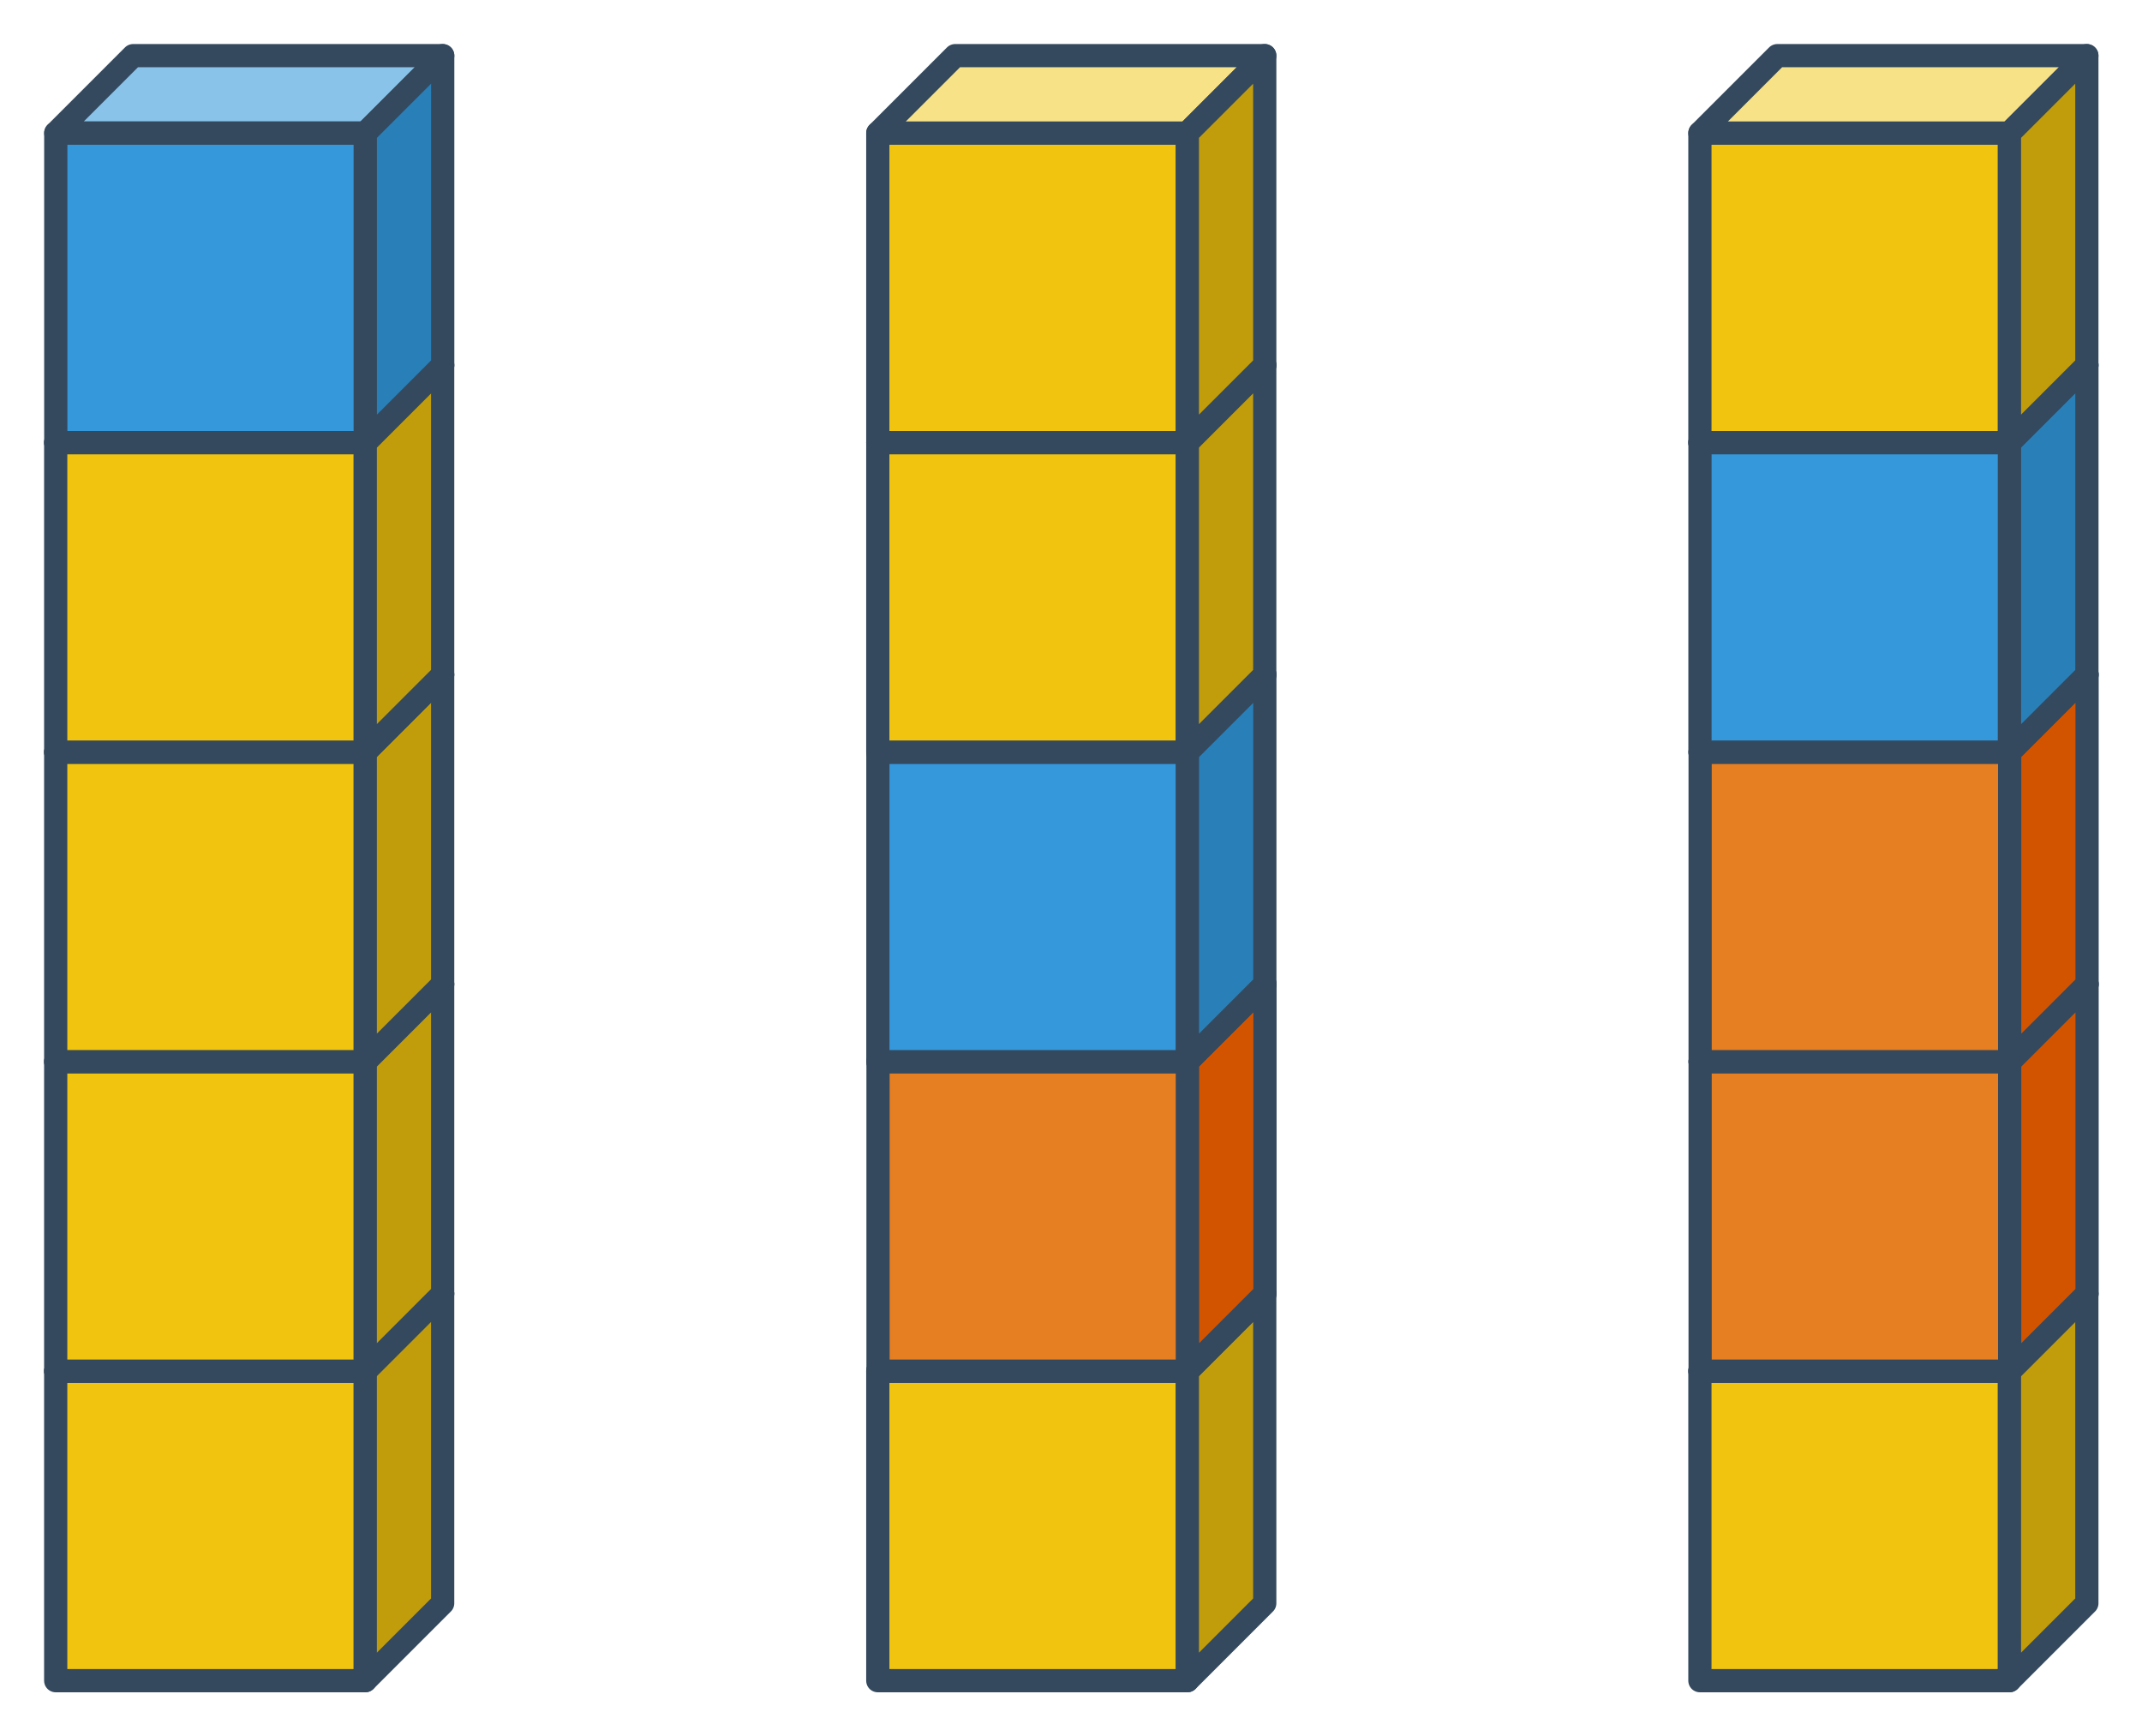 <?xml version="1.0" encoding="UTF-8" standalone="no"?>
<!-- Created with Inkscape (http://www.inkscape.org/) -->

<svg
   width="97.662mm"
   height="79.141mm"
   viewBox="0 0 97.662 79.141"
   version="1.1"
   id="svg3196"
   sodipodi:docname="kostky_odsebe.svg"
   inkscape:version="1.1.2 (b8e25be833, 2022-02-05)"
   xmlns:inkscape="http://www.inkscape.org/namespaces/inkscape"
   xmlns:sodipodi="http://sodipodi.sourceforge.net/DTD/sodipodi-0.dtd"
   xmlns="http://www.w3.org/2000/svg"
   xmlns:svg="http://www.w3.org/2000/svg">
  <sodipodi:namedview
     id="namedview3198"
     pagecolor="#ffffff"
     bordercolor="#666666"
     borderopacity="1.0"
     inkscape:pageshadow="2"
     inkscape:pageopacity="0.0"
     inkscape:pagecheckerboard="0"
     inkscape:document-units="mm"
     showgrid="false"
     inkscape:object-paths="true"
     inkscape:snap-intersection-paths="true"
     inkscape:snap-smooth-nodes="true"
     lock-margins="true"
     fit-margin-top="2"
     fit-margin-left="2"
     fit-margin-right="2"
     fit-margin-bottom="2"
     inkscape:zoom="1"
     inkscape:cx="82.5"
     inkscape:cy="142"
     inkscape:window-width="1920"
     inkscape:window-height="1001"
     inkscape:window-x="-9"
     inkscape:window-y="41"
     inkscape:window-maximized="1"
     inkscape:current-layer="layer1" />
  <defs
     id="defs3193" />
  <g
     inkscape:label="Vrstva 1"
     inkscape:groupmode="layer"
     id="layer1"
     transform="translate(-41.954,-74.082)">
    <g
       transform="matrix(2.667,0,0,2.667,-40.183,71.306)"
       id="g3696"
       inkscape:export-filename="/home/xpelanek/Desktop/obr/presouvani-kostky-7.png"
       inkscape:export-xdpi="399"
       inkscape:export-ydpi="399">
      <rect
         style="opacity:1;vector-effect:none;fill:#f1c40f;fill-opacity:1;stroke:#34495e;stroke-width:0.397;stroke-linecap:round;stroke-linejoin:round;stroke-miterlimit:4;stroke-dasharray:none;stroke-dashoffset:0;stroke-opacity:1;marker:none;marker-start:none;marker-mid:none;marker-end:none"
         id="rect3690"
         width="5.292"
         height="5.292"
         x="24.479"
         y="-37.042"
         transform="rotate(90)" />
      <path
         style="opacity:1;vector-effect:none;fill:#f8e287;fill-opacity:1;stroke:#34495e;stroke-width:0.397;stroke-linecap:round;stroke-linejoin:round;stroke-miterlimit:4;stroke-dasharray:none;stroke-dashoffset:0;stroke-opacity:1;marker:none;marker-start:none;marker-mid:none;marker-end:none"
         d="M 37.042,24.479 38.365,23.156 H 33.073 L 31.75,24.479 Z"
         id="path3692"
         inkscape:connector-curvature="0"
         sodipodi:nodetypes="ccccc" />
      <path
         style="opacity:1;vector-effect:none;fill:#c19d0c;fill-opacity:1;stroke:#34495e;stroke-width:0.397;stroke-linecap:round;stroke-linejoin:round;stroke-miterlimit:4;stroke-dasharray:none;stroke-dashoffset:0;stroke-opacity:1;marker:none;marker-start:none;marker-mid:none;marker-end:none"
         d="m 37.042,29.771 1.323,-1.323 -10e-7,-5.292 -1.323,1.323 z"
         id="path3694"
         inkscape:connector-curvature="0"
         sodipodi:nodetypes="ccccc" />
    </g>
    <g
       transform="matrix(2.667,0,0,2.667,-2.701,71.306)"
       id="g3608"
       inkscape:export-filename="/home/xpelanek/Desktop/obr/presouvani-kostky-7.png"
       inkscape:export-xdpi="399"
       inkscape:export-ydpi="399">
      <rect
         style="opacity:1;vector-effect:none;fill:#f1c40f;fill-opacity:1;stroke:#34495e;stroke-width:0.397;stroke-linecap:round;stroke-linejoin:round;stroke-miterlimit:4;stroke-dasharray:none;stroke-dashoffset:0;stroke-opacity:1;marker:none;marker-start:none;marker-mid:none;marker-end:none"
         id="rect3602"
         width="5.292"
         height="5.292"
         x="24.479"
         y="-37.042"
         transform="rotate(90)" />
      <path
         style="opacity:1;vector-effect:none;fill:#f8e287;fill-opacity:1;stroke:#34495e;stroke-width:0.397;stroke-linecap:round;stroke-linejoin:round;stroke-miterlimit:4;stroke-dasharray:none;stroke-dashoffset:0;stroke-opacity:1;marker:none;marker-start:none;marker-mid:none;marker-end:none"
         d="M 37.042,24.479 38.365,23.156 H 33.073 L 31.75,24.479 Z"
         id="path3604"
         inkscape:connector-curvature="0"
         sodipodi:nodetypes="ccccc" />
      <path
         style="opacity:1;vector-effect:none;fill:#c19d0c;fill-opacity:1;stroke:#34495e;stroke-width:0.397;stroke-linecap:round;stroke-linejoin:round;stroke-miterlimit:4;stroke-dasharray:none;stroke-dashoffset:0;stroke-opacity:1;marker:none;marker-start:none;marker-mid:none;marker-end:none"
         d="m 37.042,29.771 1.323,-1.323 -10e-7,-5.292 -1.323,1.323 z"
         id="path3606"
         inkscape:connector-curvature="0"
         sodipodi:nodetypes="ccccc" />
    </g>
    <g
       transform="matrix(2.667,0,0,2.667,34.782,71.306)"
       id="g3600"
       inkscape:export-filename="/home/xpelanek/Desktop/obr/presouvani-kostky-7.png"
       inkscape:export-xdpi="399"
       inkscape:export-ydpi="399">
      <rect
         style="opacity:1;vector-effect:none;fill:#f1c40f;fill-opacity:1;stroke:#34495e;stroke-width:0.397;stroke-linecap:round;stroke-linejoin:round;stroke-miterlimit:4;stroke-dasharray:none;stroke-dashoffset:0;stroke-opacity:1;marker:none;marker-start:none;marker-mid:none;marker-end:none"
         id="rect3594"
         width="5.292"
         height="5.292"
         x="24.479"
         y="-37.042"
         transform="rotate(90)" />
      <path
         style="opacity:1;vector-effect:none;fill:#f8e287;fill-opacity:1;stroke:#34495e;stroke-width:0.397;stroke-linecap:round;stroke-linejoin:round;stroke-miterlimit:4;stroke-dasharray:none;stroke-dashoffset:0;stroke-opacity:1;marker:none;marker-start:none;marker-mid:none;marker-end:none"
         d="M 37.042,24.479 38.365,23.156 H 33.073 L 31.75,24.479 Z"
         id="path3596"
         inkscape:connector-curvature="0"
         sodipodi:nodetypes="ccccc" />
      <path
         style="opacity:1;vector-effect:none;fill:#c19d0c;fill-opacity:1;stroke:#34495e;stroke-width:0.397;stroke-linecap:round;stroke-linejoin:round;stroke-miterlimit:4;stroke-dasharray:none;stroke-dashoffset:0;stroke-opacity:1;marker:none;marker-start:none;marker-mid:none;marker-end:none"
         d="m 37.042,29.771 1.323,-1.323 -10e-7,-5.292 -1.323,1.323 z"
         id="path3598"
         inkscape:connector-curvature="0"
         sodipodi:nodetypes="ccccc" />
    </g>
    <g
       transform="matrix(2.667,0,0,2.667,32.577,87.181)"
       id="g3368"
       inkscape:export-filename="/home/xpelanek/Desktop/obr/presouvani-kostky-7.png"
       inkscape:export-xdpi="399"
       inkscape:export-ydpi="399">
      <rect
         style="opacity:1;vector-effect:none;fill:#e67e22;fill-opacity:1;stroke:#34495e;stroke-width:0.397;stroke-linecap:round;stroke-linejoin:round;stroke-miterlimit:4;stroke-dasharray:none;stroke-dashoffset:0;stroke-opacity:1;marker:none;marker-start:none;marker-mid:none;marker-end:none"
         id="rect3362"
         width="5.292"
         height="5.292"
         x="24.479"
         y="-66.477"
         transform="rotate(90)" />
      <path
         style="opacity:1;vector-effect:none;fill:#e67e22;fill-opacity:0.582;stroke:#34495e;stroke-width:0.397;stroke-linecap:round;stroke-linejoin:round;stroke-miterlimit:4;stroke-dasharray:none;stroke-dashoffset:0;stroke-opacity:1;marker:none;marker-start:none;marker-mid:none;marker-end:none"
         d="m 66.477,24.479 1.323,-1.323 h -5.292 l -1.323,1.323 z"
         id="path3364"
         inkscape:connector-curvature="0"
         sodipodi:nodetypes="ccccc" />
      <path
         style="opacity:1;vector-effect:none;fill:#d35400;fill-opacity:1;stroke:#34495e;stroke-width:0.397;stroke-linecap:round;stroke-linejoin:round;stroke-miterlimit:4;stroke-dasharray:none;stroke-dashoffset:0;stroke-opacity:1;marker:none;marker-start:none;marker-mid:none;marker-end:none"
         d="m 66.477,29.771 1.323,-1.323 -10e-7,-5.292 -1.323,1.323 z"
         id="path3366"
         inkscape:connector-curvature="0"
         sodipodi:nodetypes="ccccc" />
    </g>
    <g
       transform="matrix(2.667,0,0,2.667,-16.988,109.141)"
       id="g3376"
       inkscape:export-filename="/home/xpelanek/Desktop/obr/presouvani-kostky-7.png"
       inkscape:export-xdpi="399"
       inkscape:export-ydpi="399">
      <rect
         style="opacity:1;vector-effect:none;fill:#e67e22;fill-opacity:1;stroke:#34495e;stroke-width:0.397;stroke-linecap:round;stroke-linejoin:round;stroke-miterlimit:4;stroke-dasharray:none;stroke-dashoffset:0;stroke-opacity:1;marker:none;marker-start:none;marker-mid:none;marker-end:none"
         id="rect3370"
         width="5.292"
         height="5.292"
         x="24.479"
         y="-66.477"
         transform="rotate(90)" />
      <path
         style="opacity:1;vector-effect:none;fill:#e67e22;fill-opacity:0.582;stroke:#34495e;stroke-width:0.397;stroke-linecap:round;stroke-linejoin:round;stroke-miterlimit:4;stroke-dasharray:none;stroke-dashoffset:0;stroke-opacity:1;marker:none;marker-start:none;marker-mid:none;marker-end:none"
         d="m 66.477,24.479 1.323,-1.323 h -5.292 l -1.323,1.323 z"
         id="path3372"
         inkscape:connector-curvature="0"
         sodipodi:nodetypes="ccccc" />
      <path
         style="opacity:1;vector-effect:none;fill:#d35400;fill-opacity:1;stroke:#34495e;stroke-width:0.397;stroke-linecap:round;stroke-linejoin:round;stroke-miterlimit:4;stroke-dasharray:none;stroke-dashoffset:0;stroke-opacity:1;marker:none;marker-start:none;marker-mid:none;marker-end:none"
         d="m 66.477,29.771 1.323,-1.323 -10e-7,-5.292 -1.323,1.323 z"
         id="path3374"
         inkscape:connector-curvature="0"
         sodipodi:nodetypes="ccccc" />
    </g>
    <g
       transform="matrix(2.667,0,0,2.667,-40.183,57.195)"
       id="g3460"
       inkscape:export-filename="/home/xpelanek/Desktop/obr/presouvani-kostky-7.png"
       inkscape:export-xdpi="399"
       inkscape:export-ydpi="399">
      <rect
         style="opacity:1;vector-effect:none;fill:#f1c40f;fill-opacity:1;stroke:#34495e;stroke-width:0.397;stroke-linecap:round;stroke-linejoin:round;stroke-miterlimit:4;stroke-dasharray:none;stroke-dashoffset:0;stroke-opacity:1;marker:none;marker-start:none;marker-mid:none;marker-end:none"
         id="rect3454"
         width="5.292"
         height="5.292"
         x="24.479"
         y="-37.042"
         transform="rotate(90)" />
      <path
         style="opacity:1;vector-effect:none;fill:#f8e287;fill-opacity:1;stroke:#34495e;stroke-width:0.397;stroke-linecap:round;stroke-linejoin:round;stroke-miterlimit:4;stroke-dasharray:none;stroke-dashoffset:0;stroke-opacity:1;marker:none;marker-start:none;marker-mid:none;marker-end:none"
         d="M 37.042,24.479 38.365,23.156 H 33.073 L 31.75,24.479 Z"
         id="path3456"
         inkscape:connector-curvature="0"
         sodipodi:nodetypes="ccccc" />
      <path
         style="opacity:1;vector-effect:none;fill:#c19d0c;fill-opacity:1;stroke:#34495e;stroke-width:0.397;stroke-linecap:round;stroke-linejoin:round;stroke-miterlimit:4;stroke-dasharray:none;stroke-dashoffset:0;stroke-opacity:1;marker:none;marker-start:none;marker-mid:none;marker-end:none"
         d="m 37.042,29.771 1.323,-1.323 -10e-7,-5.292 -1.323,1.323 z"
         id="path3458"
         inkscape:connector-curvature="0"
         sodipodi:nodetypes="ccccc" />
    </g>
    <g
       id="g3468"
       transform="matrix(2.667,0,0,2.667,-78.737,137.981)"
       inkscape:export-filename="/home/xpelanek/Desktop/obr/presouvani-kostky-7.png"
       inkscape:export-xdpi="399"
       inkscape:export-ydpi="399">
      <rect
         style="opacity:1;vector-effect:none;fill:#3498db;fill-opacity:1;stroke:#34495e;stroke-width:0.397;stroke-linecap:round;stroke-linejoin:round;stroke-miterlimit:4;stroke-dasharray:none;stroke-dashoffset:0;stroke-opacity:1;marker:none;marker-start:none;marker-mid:none;marker-end:none"
         id="rect3462"
         width="5.292"
         height="5.292"
         x="24.479"
         y="-51.499"
         transform="rotate(90)" />
      <path
         style="opacity:1;vector-effect:none;fill:#3498db;fill-opacity:0.582;stroke:#34495e;stroke-width:0.397;stroke-linecap:round;stroke-linejoin:round;stroke-miterlimit:4;stroke-dasharray:none;stroke-dashoffset:0;stroke-opacity:1;marker:none;marker-start:none;marker-mid:none;marker-end:none"
         d="m 51.499,24.479 1.323,-1.323 h -5.292 l -1.323,1.323 z"
         id="path3464"
         inkscape:connector-curvature="0"
         sodipodi:nodetypes="ccccc" />
      <path
         style="opacity:1;vector-effect:none;fill:#2980b9;fill-opacity:1;stroke:#34495e;stroke-width:0.397;stroke-linecap:round;stroke-linejoin:round;stroke-miterlimit:4;stroke-dasharray:none;stroke-dashoffset:0;stroke-opacity:1;marker:none;marker-start:none;marker-mid:none;marker-end:none"
         d="m 51.499,29.771 1.323,-1.323 -10e-7,-5.292 -1.323,1.323 z"
         id="path3466"
         inkscape:connector-curvature="0"
         sodipodi:nodetypes="ccccc" />
    </g>
    <g
       transform="matrix(2.667,0,0,2.667,-43.711,137.981)"
       id="g3476"
       inkscape:export-filename="/home/xpelanek/Desktop/obr/presouvani-kostky-7.png"
       inkscape:export-xdpi="399"
       inkscape:export-ydpi="399">
      <rect
         style="opacity:1;vector-effect:none;fill:#e67e22;fill-opacity:1;stroke:#34495e;stroke-width:0.397;stroke-linecap:round;stroke-linejoin:round;stroke-miterlimit:4;stroke-dasharray:none;stroke-dashoffset:0;stroke-opacity:1;marker:none;marker-start:none;marker-mid:none;marker-end:none"
         id="rect3470"
         width="5.292"
         height="5.292"
         x="24.479"
         y="-66.477"
         transform="rotate(90)" />
      <path
         style="opacity:1;vector-effect:none;fill:#e67e22;fill-opacity:0.582;stroke:#34495e;stroke-width:0.397;stroke-linecap:round;stroke-linejoin:round;stroke-miterlimit:4;stroke-dasharray:none;stroke-dashoffset:0;stroke-opacity:1;marker:none;marker-start:none;marker-mid:none;marker-end:none"
         d="m 66.477,24.479 1.323,-1.323 h -5.292 l -1.323,1.323 z"
         id="path3472"
         inkscape:connector-curvature="0"
         sodipodi:nodetypes="ccccc" />
      <path
         style="opacity:1;vector-effect:none;fill:#d35400;fill-opacity:1;stroke:#34495e;stroke-width:0.397;stroke-linecap:round;stroke-linejoin:round;stroke-miterlimit:4;stroke-dasharray:none;stroke-dashoffset:0;stroke-opacity:1;marker:none;marker-start:none;marker-mid:none;marker-end:none"
         d="m 66.477,29.771 1.323,-1.323 -10e-7,-5.292 -1.323,1.323 z"
         id="path3474"
         inkscape:connector-curvature="0"
         sodipodi:nodetypes="ccccc" />
    </g>
    <g
       id="g5994"
       transform="matrix(2.667,0,0,2.667,-131.124,91.326)"
       inkscape:export-filename="/home/xpelanek/Desktop/obr/presouvani-kostky-7.png"
       inkscape:export-xdpi="399"
       inkscape:export-ydpi="399">
      <rect
         style="opacity:1;vector-effect:none;fill:#3498db;fill-opacity:1;stroke:#34495e;stroke-width:0.397;stroke-linecap:round;stroke-linejoin:round;stroke-miterlimit:4;stroke-dasharray:none;stroke-dashoffset:0;stroke-opacity:1;marker:none;marker-start:none;marker-mid:none;marker-end:none"
         id="rect5988"
         width="5.292"
         height="5.292"
         x="24.479"
         y="-51.499"
         transform="rotate(90)" />
      <path
         style="opacity:1;vector-effect:none;fill:#3498db;fill-opacity:0.582;stroke:#34495e;stroke-width:0.397;stroke-linecap:round;stroke-linejoin:round;stroke-miterlimit:4;stroke-dasharray:none;stroke-dashoffset:0;stroke-opacity:1;marker:none;marker-start:none;marker-mid:none;marker-end:none"
         d="m 51.499,24.479 1.323,-1.323 h -5.292 l -1.323,1.323 z"
         id="path5990"
         inkscape:connector-curvature="0"
         sodipodi:nodetypes="ccccc" />
      <path
         style="opacity:1;vector-effect:none;fill:#2980b9;fill-opacity:1;stroke:#34495e;stroke-width:0.397;stroke-linecap:round;stroke-linejoin:round;stroke-miterlimit:4;stroke-dasharray:none;stroke-dashoffset:0;stroke-opacity:1;marker:none;marker-start:none;marker-mid:none;marker-end:none"
         d="m 51.499,29.771 1.323,-1.323 -10e-7,-5.292 -1.323,1.323 z"
         id="path5992"
         inkscape:connector-curvature="0"
         sodipodi:nodetypes="ccccc" />
    </g>
    <g
       transform="matrix(2.667,0,0,2.667,-81.194,57.195)"
       id="g3360"
       inkscape:export-filename="/home/xpelanek/Desktop/obr/presouvani-kostky-7.png"
       inkscape:export-xdpi="399"
       inkscape:export-ydpi="399">
      <rect
         style="opacity:1;vector-effect:none;fill:#e67e22;fill-opacity:1;stroke:#34495e;stroke-width:0.397;stroke-linecap:round;stroke-linejoin:round;stroke-miterlimit:4;stroke-dasharray:none;stroke-dashoffset:0;stroke-opacity:1;marker:none;marker-start:none;marker-mid:none;marker-end:none"
         id="rect3354"
         width="5.292"
         height="5.292"
         x="24.479"
         y="-66.477"
         transform="rotate(90)" />
      <path
         style="opacity:1;vector-effect:none;fill:#e67e22;fill-opacity:0.582;stroke:#34495e;stroke-width:0.397;stroke-linecap:round;stroke-linejoin:round;stroke-miterlimit:4;stroke-dasharray:none;stroke-dashoffset:0;stroke-opacity:1;marker:none;marker-start:none;marker-mid:none;marker-end:none"
         d="m 66.477,24.479 1.323,-1.323 h -5.292 l -1.323,1.323 z"
         id="path3356"
         inkscape:connector-curvature="0"
         sodipodi:nodetypes="ccccc" />
      <path
         style="opacity:1;vector-effect:none;fill:#d35400;fill-opacity:1;stroke:#34495e;stroke-width:0.397;stroke-linecap:round;stroke-linejoin:round;stroke-miterlimit:4;stroke-dasharray:none;stroke-dashoffset:0;stroke-opacity:1;marker:none;marker-start:none;marker-mid:none;marker-end:none"
         d="m 66.477,29.771 1.323,-1.323 -10e-7,-5.292 -1.323,1.323 z"
         id="path3358"
         inkscape:connector-curvature="0"
         sodipodi:nodetypes="ccccc" />
    </g>
    <g
       transform="matrix(2.667,0,0,2.667,-43.711,57.195)"
       id="g3384"
       inkscape:export-filename="/home/xpelanek/Desktop/obr/presouvani-kostky-7.png"
       inkscape:export-xdpi="399"
       inkscape:export-ydpi="399">
      <rect
         style="opacity:1;vector-effect:none;fill:#e67e22;fill-opacity:1;stroke:#34495e;stroke-width:0.397;stroke-linecap:round;stroke-linejoin:round;stroke-miterlimit:4;stroke-dasharray:none;stroke-dashoffset:0;stroke-opacity:1;marker:none;marker-start:none;marker-mid:none;marker-end:none"
         id="rect3378"
         width="5.292"
         height="5.292"
         x="24.479"
         y="-66.477"
         transform="rotate(90)" />
      <path
         style="opacity:1;vector-effect:none;fill:#e67e22;fill-opacity:0.582;stroke:#34495e;stroke-width:0.397;stroke-linecap:round;stroke-linejoin:round;stroke-miterlimit:4;stroke-dasharray:none;stroke-dashoffset:0;stroke-opacity:1;marker:none;marker-start:none;marker-mid:none;marker-end:none"
         d="m 66.477,24.479 1.323,-1.323 h -5.292 l -1.323,1.323 z"
         id="path3380"
         inkscape:connector-curvature="0"
         sodipodi:nodetypes="ccccc" />
      <path
         style="opacity:1;vector-effect:none;fill:#d35400;fill-opacity:1;stroke:#34495e;stroke-width:0.397;stroke-linecap:round;stroke-linejoin:round;stroke-miterlimit:4;stroke-dasharray:none;stroke-dashoffset:0;stroke-opacity:1;marker:none;marker-start:none;marker-mid:none;marker-end:none"
         d="m 66.477,29.771 1.323,-1.323 -10e-7,-5.292 -1.323,1.323 z"
         id="path3382"
         inkscape:connector-curvature="0"
         sodipodi:nodetypes="ccccc" />
    </g>
    <g
       transform="matrix(2.667,0,0,2.667,-40.183,43.084)"
       id="g5984"
       inkscape:export-filename="/home/xpelanek/Desktop/obr/presouvani-kostky-7.png"
       inkscape:export-xdpi="399"
       inkscape:export-ydpi="399">
      <rect
         style="opacity:1;vector-effect:none;fill:#f1c40f;fill-opacity:1;stroke:#34495e;stroke-width:0.397;stroke-linecap:round;stroke-linejoin:round;stroke-miterlimit:4;stroke-dasharray:none;stroke-dashoffset:0;stroke-opacity:1;marker:none;marker-start:none;marker-mid:none;marker-end:none"
         id="rect5978"
         width="5.292"
         height="5.292"
         x="24.479"
         y="-37.042"
         transform="rotate(90)" />
      <path
         style="opacity:1;vector-effect:none;fill:#f8e287;fill-opacity:1;stroke:#34495e;stroke-width:0.397;stroke-linecap:round;stroke-linejoin:round;stroke-miterlimit:4;stroke-dasharray:none;stroke-dashoffset:0;stroke-opacity:1;marker:none;marker-start:none;marker-mid:none;marker-end:none"
         d="M 37.042,24.479 38.365,23.156 H 33.073 L 31.75,24.479 Z"
         id="path5980"
         inkscape:connector-curvature="0"
         sodipodi:nodetypes="ccccc" />
      <path
         style="opacity:1;vector-effect:none;fill:#c19d0c;fill-opacity:1;stroke:#34495e;stroke-width:0.397;stroke-linecap:round;stroke-linejoin:round;stroke-miterlimit:4;stroke-dasharray:none;stroke-dashoffset:0;stroke-opacity:1;marker:none;marker-start:none;marker-mid:none;marker-end:none"
         d="m 37.042,29.771 1.323,-1.323 -10e-7,-5.292 -1.323,1.323 z"
         id="path5982"
         inkscape:connector-curvature="0"
         sodipodi:nodetypes="ccccc" />
    </g>
    <g
       id="g3336"
       transform="matrix(2.667,0,0,2.667,-41.254,43.084)"
       inkscape:export-filename="/home/xpelanek/Desktop/obr/presouvani-kostky-7.png"
       inkscape:export-xdpi="399"
       inkscape:export-ydpi="399">
      <rect
         style="opacity:1;vector-effect:none;fill:#3498db;fill-opacity:1;stroke:#34495e;stroke-width:0.397;stroke-linecap:round;stroke-linejoin:round;stroke-miterlimit:4;stroke-dasharray:none;stroke-dashoffset:0;stroke-opacity:1;marker:none;marker-start:none;marker-mid:none;marker-end:none"
         id="rect3330"
         width="5.292"
         height="5.292"
         x="24.479"
         y="-51.499"
         transform="rotate(90)" />
      <path
         style="opacity:1;vector-effect:none;fill:#3498db;fill-opacity:0.582;stroke:#34495e;stroke-width:0.397;stroke-linecap:round;stroke-linejoin:round;stroke-miterlimit:4;stroke-dasharray:none;stroke-dashoffset:0;stroke-opacity:1;marker:none;marker-start:none;marker-mid:none;marker-end:none"
         d="m 51.499,24.479 1.323,-1.323 h -5.292 l -1.323,1.323 z"
         id="path3332"
         inkscape:connector-curvature="0"
         sodipodi:nodetypes="ccccc" />
      <path
         style="opacity:1;vector-effect:none;fill:#2980b9;fill-opacity:1;stroke:#34495e;stroke-width:0.397;stroke-linecap:round;stroke-linejoin:round;stroke-miterlimit:4;stroke-dasharray:none;stroke-dashoffset:0;stroke-opacity:1;marker:none;marker-start:none;marker-mid:none;marker-end:none"
         d="m 51.499,29.771 1.323,-1.323 -10e-7,-5.292 -1.323,1.323 z"
         id="path3334"
         inkscape:connector-curvature="0"
         sodipodi:nodetypes="ccccc" />
    </g>
    <g
       transform="matrix(2.667,0,0,2.667,-2.701,28.973)"
       id="g3320"
       inkscape:export-filename="/home/xpelanek/Desktop/obr/presouvani-kostky-7.png"
       inkscape:export-xdpi="399"
       inkscape:export-ydpi="399">
      <rect
         style="opacity:1;vector-effect:none;fill:#f1c40f;fill-opacity:1;stroke:#34495e;stroke-width:0.397;stroke-linecap:round;stroke-linejoin:round;stroke-miterlimit:4;stroke-dasharray:none;stroke-dashoffset:0;stroke-opacity:1;marker:none;marker-start:none;marker-mid:none;marker-end:none"
         id="rect3314"
         width="5.292"
         height="5.292"
         x="24.479"
         y="-37.042"
         transform="rotate(90)" />
      <path
         style="opacity:1;vector-effect:none;fill:#f8e287;fill-opacity:1;stroke:#34495e;stroke-width:0.397;stroke-linecap:round;stroke-linejoin:round;stroke-miterlimit:4;stroke-dasharray:none;stroke-dashoffset:0;stroke-opacity:1;marker:none;marker-start:none;marker-mid:none;marker-end:none"
         d="M 37.042,24.479 38.365,23.156 H 33.073 L 31.75,24.479 Z"
         id="path3316"
         inkscape:connector-curvature="0"
         sodipodi:nodetypes="ccccc" />
      <path
         style="opacity:1;vector-effect:none;fill:#c19d0c;fill-opacity:1;stroke:#34495e;stroke-width:0.397;stroke-linecap:round;stroke-linejoin:round;stroke-miterlimit:4;stroke-dasharray:none;stroke-dashoffset:0;stroke-opacity:1;marker:none;marker-start:none;marker-mid:none;marker-end:none"
         d="m 37.042,29.771 1.323,-1.323 -10e-7,-5.292 -1.323,1.323 z"
         id="path3318"
         inkscape:connector-curvature="0"
         sodipodi:nodetypes="ccccc" />
    </g>
    <g
       transform="matrix(2.667,0,0,2.667,-40.183,28.973)"
       id="g3484"
       inkscape:export-filename="/home/xpelanek/Desktop/obr/presouvani-kostky-7.png"
       inkscape:export-xdpi="399"
       inkscape:export-ydpi="399">
      <rect
         style="opacity:1;vector-effect:none;fill:#f1c40f;fill-opacity:1;stroke:#34495e;stroke-width:0.397;stroke-linecap:round;stroke-linejoin:round;stroke-miterlimit:4;stroke-dasharray:none;stroke-dashoffset:0;stroke-opacity:1;marker:none;marker-start:none;marker-mid:none;marker-end:none"
         id="rect3478"
         width="5.292"
         height="5.292"
         x="24.479"
         y="-37.042"
         transform="rotate(90)" />
      <path
         style="opacity:1;vector-effect:none;fill:#f8e287;fill-opacity:1;stroke:#34495e;stroke-width:0.397;stroke-linecap:round;stroke-linejoin:round;stroke-miterlimit:4;stroke-dasharray:none;stroke-dashoffset:0;stroke-opacity:1;marker:none;marker-start:none;marker-mid:none;marker-end:none"
         d="M 37.042,24.479 38.365,23.156 H 33.073 L 31.75,24.479 Z"
         id="path3480"
         inkscape:connector-curvature="0"
         sodipodi:nodetypes="ccccc" />
      <path
         style="opacity:1;vector-effect:none;fill:#c19d0c;fill-opacity:1;stroke:#34495e;stroke-width:0.397;stroke-linecap:round;stroke-linejoin:round;stroke-miterlimit:4;stroke-dasharray:none;stroke-dashoffset:0;stroke-opacity:1;marker:none;marker-start:none;marker-mid:none;marker-end:none"
         d="m 37.042,29.771 1.323,-1.323 -10e-7,-5.292 -1.323,1.323 z"
         id="path3482"
         inkscape:connector-curvature="0"
         sodipodi:nodetypes="ccccc" />
    </g>
    <g
       transform="matrix(2.667,0,0,2.667,-43.711,43.084)"
       id="g3492"
       inkscape:export-filename="/home/xpelanek/Desktop/obr/presouvani-kostky-7.png"
       inkscape:export-xdpi="399"
       inkscape:export-ydpi="399">
      <rect
         style="opacity:1;vector-effect:none;fill:#e67e22;fill-opacity:1;stroke:#34495e;stroke-width:0.397;stroke-linecap:round;stroke-linejoin:round;stroke-miterlimit:4;stroke-dasharray:none;stroke-dashoffset:0;stroke-opacity:1;marker:none;marker-start:none;marker-mid:none;marker-end:none"
         id="rect3486"
         width="5.292"
         height="5.292"
         x="24.479"
         y="-66.477"
         transform="rotate(90)" />
      <path
         style="opacity:1;vector-effect:none;fill:#e67e22;fill-opacity:0.582;stroke:#34495e;stroke-width:0.397;stroke-linecap:round;stroke-linejoin:round;stroke-miterlimit:4;stroke-dasharray:none;stroke-dashoffset:0;stroke-opacity:1;marker:none;marker-start:none;marker-mid:none;marker-end:none"
         d="m 66.477,24.479 1.323,-1.323 h -5.292 l -1.323,1.323 z"
         id="path3488"
         inkscape:connector-curvature="0"
         sodipodi:nodetypes="ccccc" />
      <path
         style="opacity:1;vector-effect:none;fill:#d35400;fill-opacity:1;stroke:#34495e;stroke-width:0.397;stroke-linecap:round;stroke-linejoin:round;stroke-miterlimit:4;stroke-dasharray:none;stroke-dashoffset:0;stroke-opacity:1;marker:none;marker-start:none;marker-mid:none;marker-end:none"
         d="m 66.477,29.771 1.323,-1.323 -10e-7,-5.292 -1.323,1.323 z"
         id="path3490"
         inkscape:connector-curvature="0"
         sodipodi:nodetypes="ccccc" />
    </g>
    <g
       id="g3344"
       transform="matrix(2.667,0,0,2.667,-3.772,28.973)"
       inkscape:export-filename="/home/xpelanek/Desktop/obr/presouvani-kostky-7.png"
       inkscape:export-xdpi="399"
       inkscape:export-ydpi="399">
      <rect
         style="opacity:1;vector-effect:none;fill:#3498db;fill-opacity:1;stroke:#34495e;stroke-width:0.397;stroke-linecap:round;stroke-linejoin:round;stroke-miterlimit:4;stroke-dasharray:none;stroke-dashoffset:0;stroke-opacity:1;marker:none;marker-start:none;marker-mid:none;marker-end:none"
         id="rect3338"
         width="5.292"
         height="5.292"
         x="24.479"
         y="-51.499"
         transform="rotate(90)" />
      <path
         style="opacity:1;vector-effect:none;fill:#3498db;fill-opacity:0.582;stroke:#34495e;stroke-width:0.397;stroke-linecap:round;stroke-linejoin:round;stroke-miterlimit:4;stroke-dasharray:none;stroke-dashoffset:0;stroke-opacity:1;marker:none;marker-start:none;marker-mid:none;marker-end:none"
         d="m 51.499,24.479 1.323,-1.323 h -5.292 l -1.323,1.323 z"
         id="path3340"
         inkscape:connector-curvature="0"
         sodipodi:nodetypes="ccccc" />
      <path
         style="opacity:1;vector-effect:none;fill:#2980b9;fill-opacity:1;stroke:#34495e;stroke-width:0.397;stroke-linecap:round;stroke-linejoin:round;stroke-miterlimit:4;stroke-dasharray:none;stroke-dashoffset:0;stroke-opacity:1;marker:none;marker-start:none;marker-mid:none;marker-end:none"
         d="m 51.499,29.771 1.323,-1.323 -10e-7,-5.292 -1.323,1.323 z"
         id="path3342"
         inkscape:connector-curvature="0"
         sodipodi:nodetypes="ccccc" />
    </g>
    <g
       transform="matrix(2.667,0,0,2.667,34.782,14.862)"
       id="g3328"
       inkscape:export-filename="/home/xpelanek/Desktop/obr/presouvani-kostky-7.png"
       inkscape:export-xdpi="399"
       inkscape:export-ydpi="399">
      <rect
         style="opacity:1;vector-effect:none;fill:#f1c40f;fill-opacity:1;stroke:#34495e;stroke-width:0.397;stroke-linecap:round;stroke-linejoin:round;stroke-miterlimit:4;stroke-dasharray:none;stroke-dashoffset:0;stroke-opacity:1;marker:none;marker-start:none;marker-mid:none;marker-end:none"
         id="rect3322"
         width="5.292"
         height="5.292"
         x="24.479"
         y="-37.042"
         transform="rotate(90)" />
      <path
         style="opacity:1;vector-effect:none;fill:#f8e287;fill-opacity:1;stroke:#34495e;stroke-width:0.397;stroke-linecap:round;stroke-linejoin:round;stroke-miterlimit:4;stroke-dasharray:none;stroke-dashoffset:0;stroke-opacity:1;marker:none;marker-start:none;marker-mid:none;marker-end:none"
         d="M 37.042,24.479 38.365,23.156 H 33.073 L 31.75,24.479 Z"
         id="path3324"
         inkscape:connector-curvature="0"
         sodipodi:nodetypes="ccccc" />
      <path
         style="opacity:1;vector-effect:none;fill:#c19d0c;fill-opacity:1;stroke:#34495e;stroke-width:0.397;stroke-linecap:round;stroke-linejoin:round;stroke-miterlimit:4;stroke-dasharray:none;stroke-dashoffset:0;stroke-opacity:1;marker:none;marker-start:none;marker-mid:none;marker-end:none"
         d="m 37.042,29.771 1.323,-1.323 -10e-7,-5.292 -1.323,1.323 z"
         id="path3326"
         inkscape:connector-curvature="0"
         sodipodi:nodetypes="ccccc" />
    </g>
    <g
       transform="matrix(2.667,0,0,2.667,-2.701,14.862)"
       id="g3500"
       inkscape:export-filename="/home/xpelanek/Desktop/obr/presouvani-kostky-7.png"
       inkscape:export-xdpi="399"
       inkscape:export-ydpi="399">
      <rect
         style="opacity:1;vector-effect:none;fill:#f1c40f;fill-opacity:1;stroke:#34495e;stroke-width:0.397;stroke-linecap:round;stroke-linejoin:round;stroke-miterlimit:4;stroke-dasharray:none;stroke-dashoffset:0;stroke-opacity:1;marker:none;marker-start:none;marker-mid:none;marker-end:none"
         id="rect3494"
         width="5.292"
         height="5.292"
         x="24.479"
         y="-37.042"
         transform="rotate(90)" />
      <path
         style="opacity:1;vector-effect:none;fill:#f8e287;fill-opacity:1;stroke:#34495e;stroke-width:0.397;stroke-linecap:round;stroke-linejoin:round;stroke-miterlimit:4;stroke-dasharray:none;stroke-dashoffset:0;stroke-opacity:1;marker:none;marker-start:none;marker-mid:none;marker-end:none"
         d="M 37.042,24.479 38.365,23.156 H 33.073 L 31.75,24.479 Z"
         id="path3496"
         inkscape:connector-curvature="0"
         sodipodi:nodetypes="ccccc" />
      <path
         style="opacity:1;vector-effect:none;fill:#c19d0c;fill-opacity:1;stroke:#34495e;stroke-width:0.397;stroke-linecap:round;stroke-linejoin:round;stroke-miterlimit:4;stroke-dasharray:none;stroke-dashoffset:0;stroke-opacity:1;marker:none;marker-start:none;marker-mid:none;marker-end:none"
         d="m 37.042,29.771 1.323,-1.323 -10e-7,-5.292 -1.323,1.323 z"
         id="path3498"
         inkscape:connector-curvature="0"
         sodipodi:nodetypes="ccccc" />
    </g>
    <g
       id="g3352"
       transform="matrix(2.667,0,0,2.667,-78.737,14.862)"
       inkscape:export-filename="/home/xpelanek/Desktop/obr/presouvani-kostky-7.png"
       inkscape:export-xdpi="399"
       inkscape:export-ydpi="399">
      <rect
         style="opacity:1;vector-effect:none;fill:#3498db;fill-opacity:1;stroke:#34495e;stroke-width:0.397;stroke-linecap:round;stroke-linejoin:round;stroke-miterlimit:4;stroke-dasharray:none;stroke-dashoffset:0;stroke-opacity:1;marker:none;marker-start:none;marker-mid:none;marker-end:none"
         id="rect3346"
         width="5.292"
         height="5.292"
         x="24.479"
         y="-51.499"
         transform="rotate(90)" />
      <path
         style="opacity:1;vector-effect:none;fill:#3498db;fill-opacity:0.582;stroke:#34495e;stroke-width:0.397;stroke-linecap:round;stroke-linejoin:round;stroke-miterlimit:4;stroke-dasharray:none;stroke-dashoffset:0;stroke-opacity:1;marker:none;marker-start:none;marker-mid:none;marker-end:none"
         d="m 51.499,24.479 1.323,-1.323 h -5.292 l -1.323,1.323 z"
         id="path3348"
         inkscape:connector-curvature="0"
         sodipodi:nodetypes="ccccc" />
      <path
         style="opacity:1;vector-effect:none;fill:#2980b9;fill-opacity:1;stroke:#34495e;stroke-width:0.397;stroke-linecap:round;stroke-linejoin:round;stroke-miterlimit:4;stroke-dasharray:none;stroke-dashoffset:0;stroke-opacity:1;marker:none;marker-start:none;marker-mid:none;marker-end:none"
         d="m 51.499,29.771 1.323,-1.323 -10e-7,-5.292 -1.323,1.323 z"
         id="path3350"
         inkscape:connector-curvature="0"
         sodipodi:nodetypes="ccccc" />
    </g>
  </g>
</svg>
